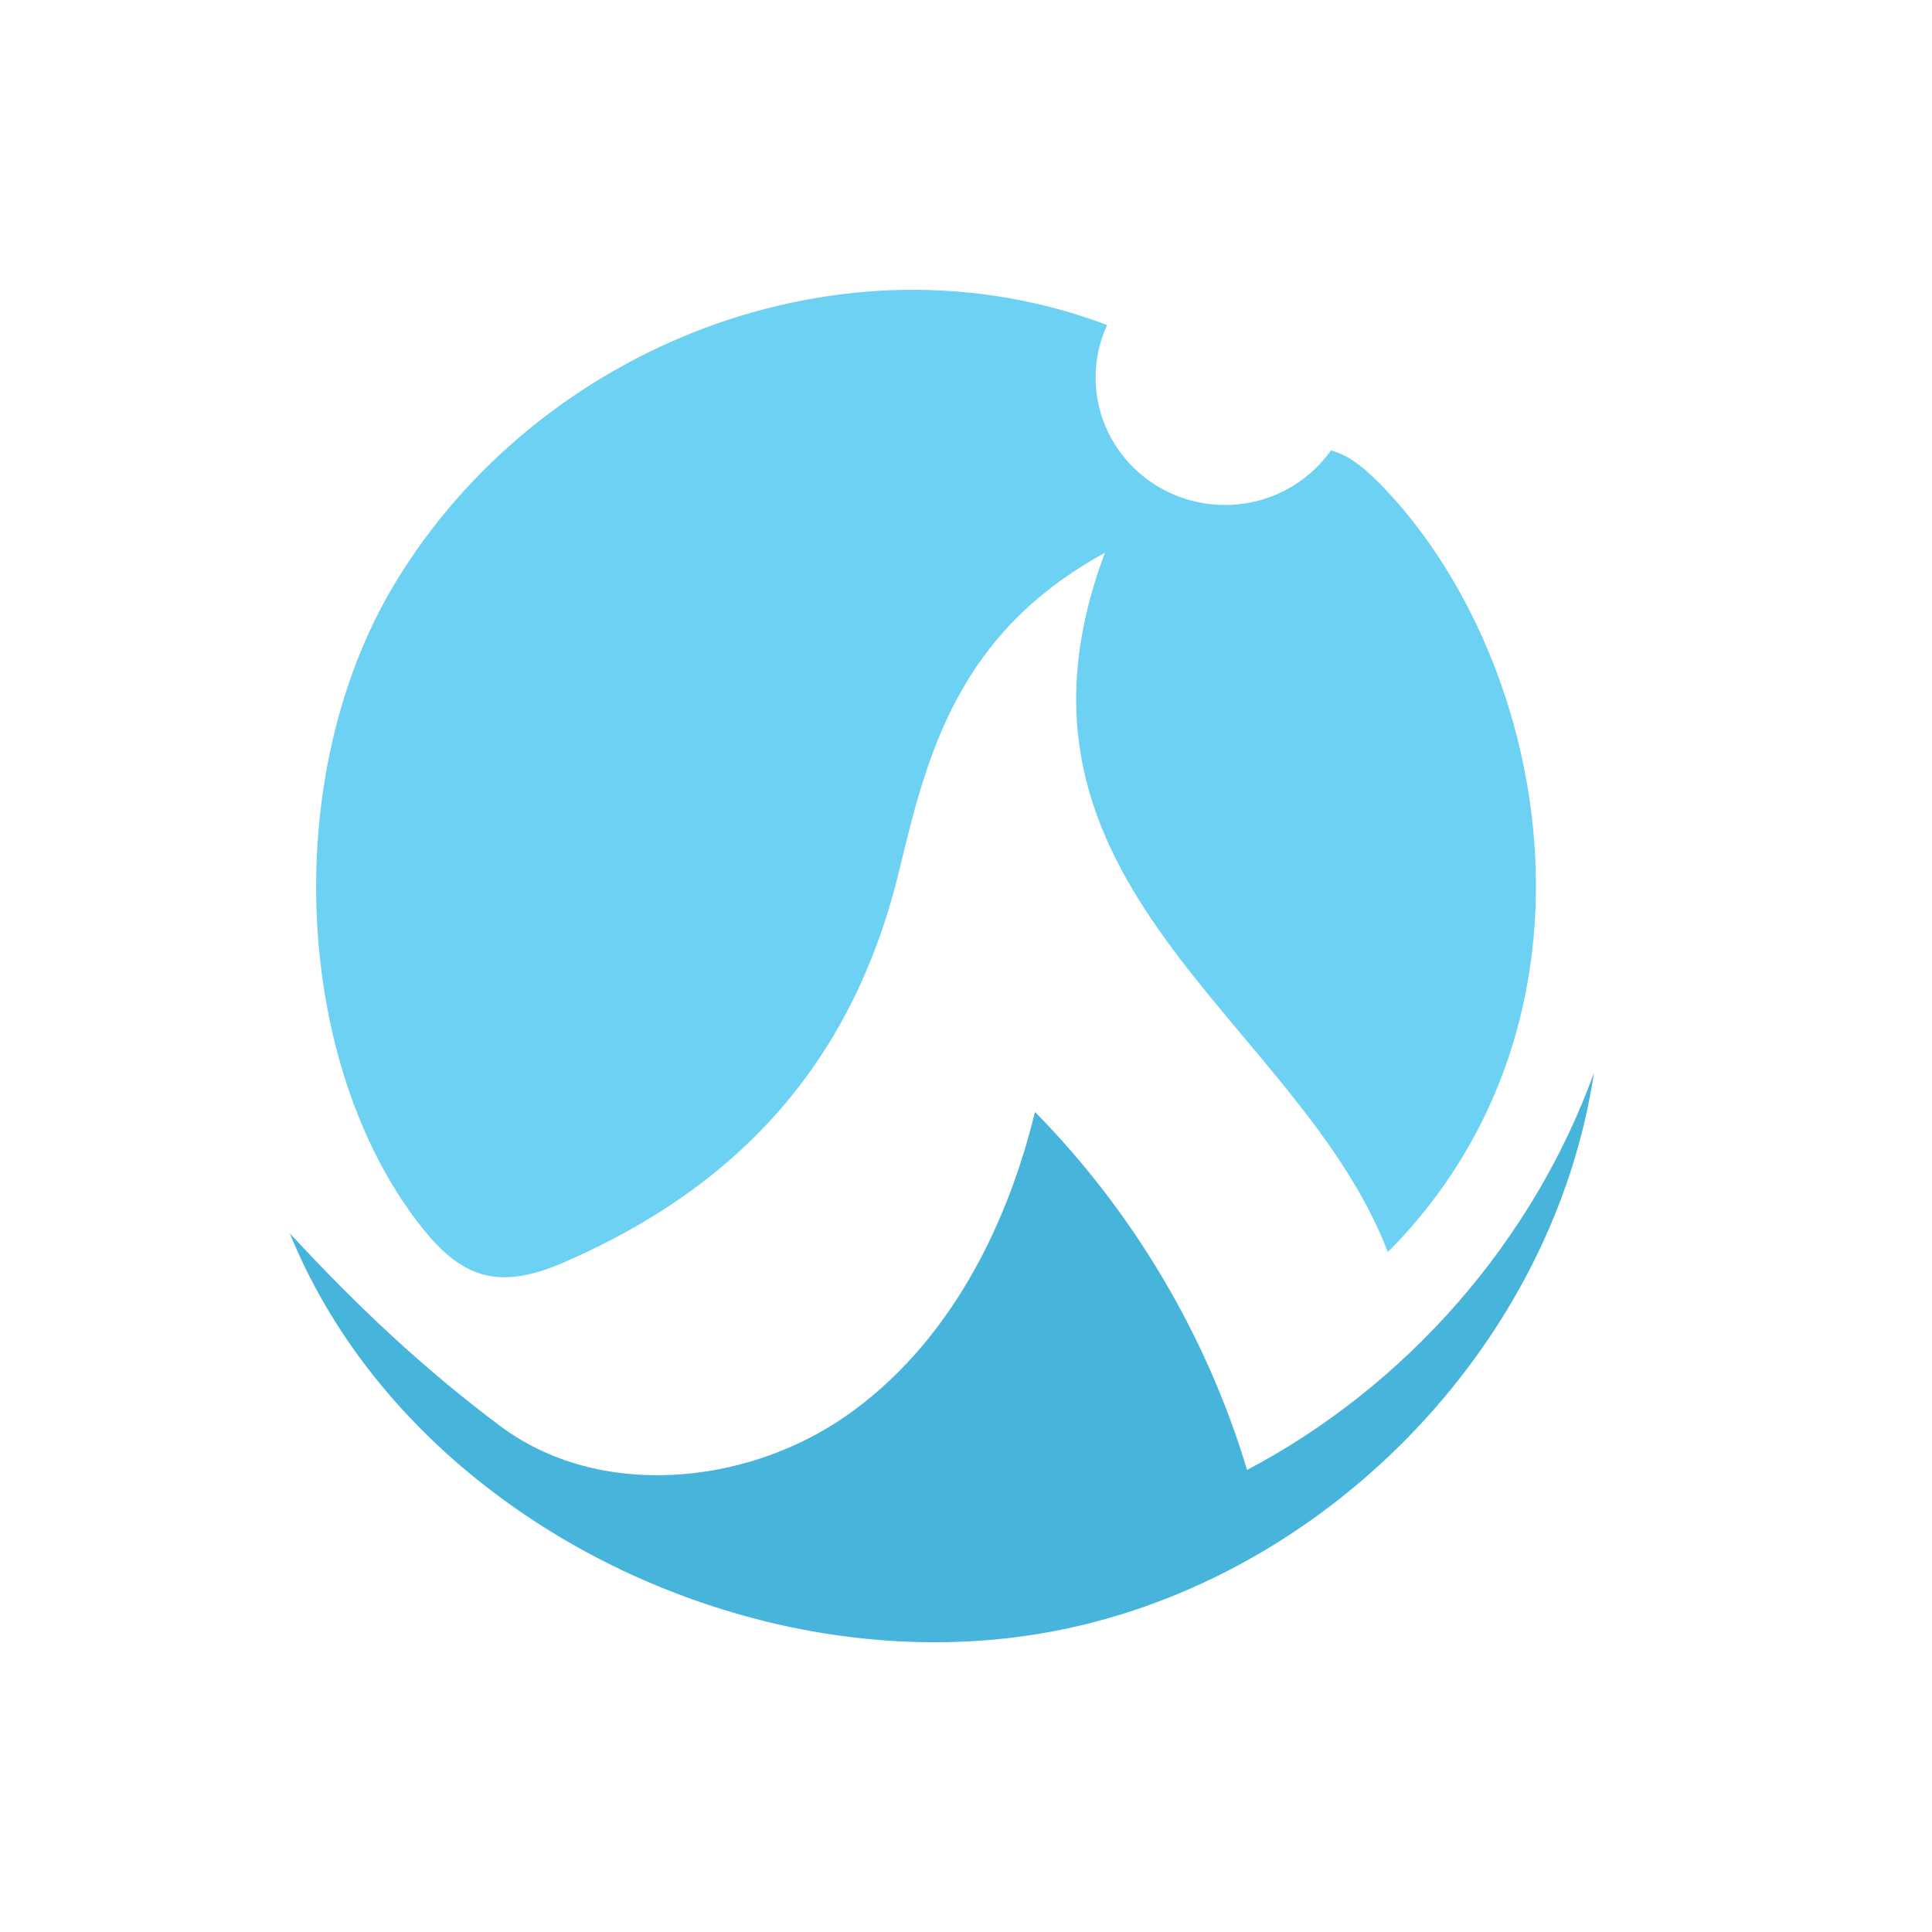 <svg width="40" height="40" viewBox="0 0 40 40" fill="none" xmlns="http://www.w3.org/2000/svg">
<rect width="40" height="40" fill="white"/>
<g clip-path="url(#clip0_3827_8818)">
<path d="M15.771 33.549C11.542 32.487 7.653 29.593 6 25.535C7.402 27.05 8.762 28.331 10.356 29.524C12.39 31.046 15.425 30.769 17.511 29.319C19.596 27.869 20.833 25.471 21.428 23.021C23.468 25.096 24.988 27.663 25.819 30.434C29.128 28.688 31.74 25.696 33.002 22.209C32.179 27.706 27.675 32.484 22.177 33.698C20.089 34.16 17.882 34.08 15.774 33.551L15.771 33.549Z" fill="#47B4DC"/>
<path d="M28.512 9.959C28.187 9.634 27.888 9.411 27.556 9.326C27.072 10.008 26.271 10.455 25.362 10.455C23.882 10.455 22.683 9.272 22.683 7.813C22.683 7.425 22.77 7.059 22.921 6.729C17.45 4.661 11.134 7.162 8.169 12.09C5.776 16.065 6.079 22.073 8.741 25.422C9.596 26.497 10.363 26.707 11.682 26.133C15.405 24.516 17.687 21.884 18.619 18.017C19.2 15.601 19.831 13.11 22.876 11.445C20.286 18.348 26.875 21.074 28.734 25.924C33.577 21.047 32.05 13.507 28.515 9.959H28.512Z" fill="#6CD1F2"/>
</g>
<defs>
<clipPath id="clip0_3827_8818">
<rect width="27" height="28" fill="white" transform="translate(6 6)"/>
</clipPath>
</defs>
</svg>
